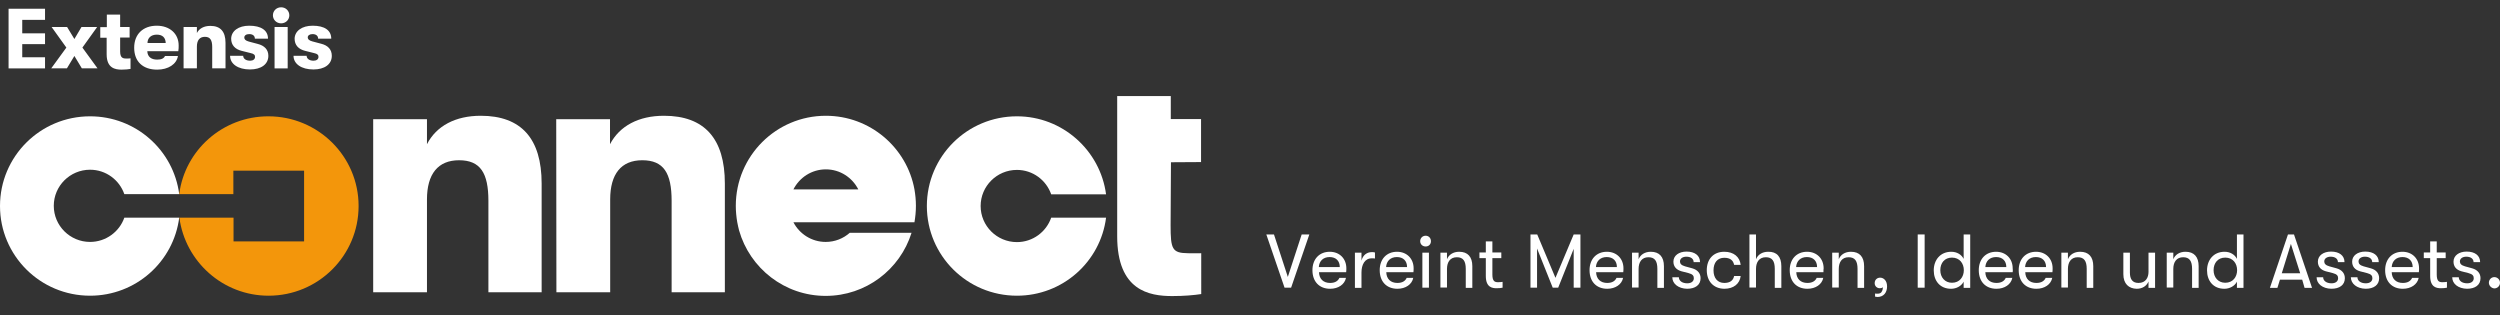 <?xml version="1.0" encoding="utf-8"?>
<!-- Generator: Adobe Illustrator 25.0.0, SVG Export Plug-In . SVG Version: 6.00 Build 0)  -->
<svg version="1.1" id="Layer_1" xmlns="http://www.w3.org/2000/svg" xmlns:xlink="http://www.w3.org/1999/xlink" x="0px" y="0px"
	 viewBox="0 0 1371.3 173" style="enable-background:new 0 0 1371.3 173;" xml:space="preserve">
<rect x="0" y="0" width="1371.3" height="173" fill="#333333" stroke="none"/>
<style type="text/css">
	.st0{fill-rule:evenodd;clip-rule:evenodd;fill:#FFFFFF;}
	.st1{fill-rule:evenodd;clip-rule:evenodd;fill:#F3960B;}
</style>
<g id="extensis-connect-horiz-knockout-DE">
	<g id="Group-46" transform="translate(145, 73)">
		<path id="Fill-1" class="st0" d="M160.1-7.6h29.5V6.1C194.9-4,205.4-9.5,219.2-9.5c22.2,0,33.4,12.5,33.4,37.2v59.6h-29.2V37.2
			c0-15.3-4.4-22.3-16.1-22.3c-11.6,0-17.6,7.6-17.6,21.5v50.9h-29.5L160.1-7.6L160.1-7.6z"/>
		<polygon id="Fill-3" class="st0" points="549.6,55.6 553.8,55.6 561.4,78.9 569,55.6 573.2,55.6 563.2,84.8 559.6,84.8 		"/>
		<path id="Fill-5" class="st0" d="M589.9,73.5c0-3.4-2.1-5.5-5.6-5.5s-5.7,2.2-5.9,5.5H589.9z M593.4,76.3h-14.9
			c0.1,3.7,2.4,5.9,6.1,5.9c2.6,0,4.3-1,5.1-2.8h3.6c-0.7,3.6-4.2,6-8.7,6c-5.9,0-9.7-3.9-9.7-10.2c0-6.1,3.8-10.1,9.5-10.1
			c5.4,0,9.1,3.8,9.1,9.1C593.5,74.8,593.5,75.4,593.4,76.3L593.4,76.3z"/>
		<path id="Fill-7" class="st0" d="M598.2,65.6h3.6V70c0.8-3.3,3.2-4.7,5.6-4.7c0.7,0,1.3,0,1.8,0.2v3.3c-0.6-0.1-1.1-0.1-1.8-0.1
			c-3.8,0-5.6,3.5-5.6,7.8v8.4h-3.6V65.6z"/>
		<path id="Fill-9" class="st0" d="M626.8,73.5c0-3.4-2.1-5.5-5.6-5.5s-5.7,2.2-5.9,5.5H626.8z M630.3,76.3h-14.9
			c0.1,3.7,2.4,5.9,6.1,5.9c2.6,0,4.3-1,5.1-2.8h3.6c-0.7,3.6-4.2,6-8.7,6c-5.9,0-9.7-3.9-9.7-10.2c0-6.1,3.8-10.1,9.5-10.1
			c5.4,0,9.1,3.8,9.1,9.1C630.4,74.8,630.4,75.4,630.3,76.3L630.3,76.3z"/>
		<g id="Clip-12">
		</g>
		<path id="Fill-11" class="st0" d="M635.2,84.8h3.6V65.6h-3.6V84.8z M634,59.3c0-1.6,1.2-3,3-3c1.7,0,2.9,1.3,2.9,3
			s-1.2,2.9-2.9,2.9C635.2,62.2,634,60.9,634,59.3L634,59.3z"/>
		<path id="Fill-13" class="st0" d="M645.1,65.6h3.6v3.6c1-2.5,3.4-4.1,6.7-4.1c4.7,0,7.2,2.8,7.2,7.9v11.9H659V74.5
			c0-4.3-1.4-6.4-4.9-6.4c-3.6,0-5.4,2.6-5.4,6.4v10.2h-3.6V65.6z"/>
		<path id="Fill-14" class="st0" d="M679.2,81.6v3.2c-0.7,0.2-2,0.3-3.3,0.3c-2.3,0-5.9-0.4-5.9-6.7v-9.8h-3.5v-3.1h3.5v-6.1h3.6
			v6.1h4.9v3.1h-4.9v9c0,3.7,1.3,4.2,3.1,4.2C677.5,81.8,678.7,81.7,679.2,81.6"/>
		<polygon id="Fill-15" class="st0" points="694.5,55.6 698.2,55.6 708.2,79.4 718.2,55.6 721.9,55.6 721.9,84.8 718.2,84.8 
			718.2,63.5 709.7,84.8 706.7,84.8 698.1,63.3 698.1,84.8 694.5,84.8 		"/>
		<path id="Fill-16" class="st0" d="M741.9,73.5c0-3.4-2.1-5.5-5.6-5.5s-5.7,2.2-5.9,5.5H741.9z M745.4,76.3h-14.9
			c0.1,3.7,2.4,5.9,6.1,5.9c2.6,0,4.3-1,5.1-2.8h3.6c-0.7,3.6-4.2,6-8.7,6c-5.9,0-9.7-3.9-9.7-10.2c0-6.1,3.8-10.1,9.5-10.1
			c5.4,0,9.1,3.8,9.1,9.1C745.5,74.8,745.5,75.4,745.4,76.3L745.4,76.3z"/>
		<path id="Fill-17" class="st0" d="M750.2,65.6h3.6v3.6c1-2.5,3.4-4.1,6.7-4.1c4.7,0,7.2,2.8,7.2,7.9v11.9h-3.6V74.5
			c0-4.3-1.4-6.4-4.9-6.4c-3.6,0-5.4,2.6-5.4,6.4v10.2h-3.6V65.6z"/>
		<path id="Fill-18" class="st0" d="M772.3,79.1h3.6c0,1.9,1.8,3.3,4.6,3.3c2.1,0,3.6-1,3.6-2.8c0-1.3-0.6-2.2-2.9-2.8l-3.9-1
			c-2.8-0.8-4.4-2.6-4.4-5.3c0-3.3,3-5.5,7.2-5.5c4.6,0,7.4,2.2,7.4,5.8H784c0-1.8-1.5-3-4-3c-2,0-3.5,1-3.5,2.6
			c0,1.2,0.7,2.1,2.8,2.7l4,1.1c2.8,0.8,4.5,2.7,4.5,5.4c0,3.7-2.9,5.8-7.4,5.8C775.6,85.3,772.3,82.6,772.3,79.1"/>
		<path id="Fill-19" class="st0" d="M791.2,75.2c0-6,3.6-10.1,9.6-10.1c5.2,0,8.5,2.8,9,7.2h-3.6c-0.5-2.6-2.3-3.9-5.4-3.9
			c-3.7,0-5.9,2.6-5.9,6.9s2.3,6.9,5.9,6.9c3.1,0,4.9-1.3,5.4-3.8h3.6c-0.5,4.2-3.8,7-9,7C794.8,85.3,791.2,81.2,791.2,75.2"/>
		<path id="Fill-20" class="st0" d="M832.1,73v11.9h-3.6V74.5c0-4.3-1.4-6.4-4.9-6.4c-3.6,0-5.4,2.6-5.4,6.4v10.2h-3.6V55.6h3.6
			v13.6c1-2.5,3.4-4.1,6.7-4.1C829.6,65,832.1,67.8,832.1,73"/>
		<path id="Fill-21" class="st0" d="M851.7,73.5c0-3.4-2.1-5.5-5.6-5.5s-5.7,2.2-5.9,5.5H851.7z M855.2,76.3h-14.9
			c0.1,3.7,2.4,5.9,6.1,5.9c2.6,0,4.3-1,5.1-2.8h3.6c-0.7,3.6-4.2,6-8.7,6c-5.9,0-9.7-3.9-9.7-10.2c0-6.1,3.8-10.1,9.5-10.1
			c5.4,0,9.1,3.8,9.1,9.1C855.2,74.8,855.2,75.4,855.2,76.3L855.2,76.3z"/>
		<path id="Fill-22" class="st0" d="M860,65.6h3.6v3.6c1-2.5,3.4-4.1,6.7-4.1c4.7,0,7.2,2.8,7.2,7.9v11.9h-3.6V74.5
			c0-4.3-1.4-6.4-4.9-6.4c-3.6,0-5.4,2.6-5.4,6.4v10.2H860V65.6z"/>
		<path id="Fill-23" class="st0" d="M883.5,89.7V88c0.5,0.1,0.8,0.1,1.5,0.1c1.1,0,2-0.5,2.3-1.4c0.4-0.7,0.5-1.5,0.5-2.2
			c-0.4,0.5-1.1,0.6-1.7,0.6c-1.5,0-2.8-1.1-2.8-2.8c0-1.8,1.3-3,3-3c1.8,0,3.8,1.5,3.8,4.8c0,3.4-1.9,5.8-5.3,5.8
			C884.5,89.8,883.9,89.8,883.5,89.7"/>
		<polygon id="Fill-24" class="st0" points="906.9,84.8 910.7,84.8 910.7,55.6 906.9,55.6 		"/>
		<path id="Fill-25" class="st0" d="M932.2,75.2c0-3.7-2.3-6.9-6.5-6.9c-4,0-6.4,2.9-6.4,6.9c0,3.9,2.5,6.9,6.4,6.9
			C929.9,82.1,932.2,78.9,932.2,75.2L932.2,75.2z M935.7,55.6v29.3h-3.6v-3.4c-1.2,2.4-4,3.9-6.9,3.9c-6.1,0-9.5-4.4-9.5-10.1
			s3.6-10.2,9.6-10.2c3.1,0,5.6,1.5,6.8,3.9V55.6H935.7z"/>
		<path id="Fill-26" class="st0" d="M955.5,73.5c0-3.4-2.1-5.5-5.6-5.5s-5.7,2.2-5.9,5.5H955.5z M959,76.3h-15
			c0.1,3.7,2.4,5.9,6.1,5.9c2.6,0,4.3-1,5.1-2.8h3.6c-0.7,3.6-4.2,6-8.7,6c-5.9,0-9.7-3.9-9.7-10.2c0-6.1,3.8-10.1,9.5-10.1
			c5.4,0,9.1,3.8,9.1,9.1C959.1,74.8,959.1,75.4,959,76.3L959,76.3z"/>
		<path id="Fill-27" class="st0" d="M977.3,73.5c0-3.4-2.1-5.5-5.6-5.5s-5.7,2.2-5.9,5.5H977.3z M980.8,76.3h-14.9
			c0.1,3.7,2.4,5.9,6.1,5.9c2.6,0,4.3-1,5.1-2.8h3.6c-0.7,3.6-4.2,6-8.7,6c-5.9,0-9.7-3.9-9.7-10.2c0-6.1,3.8-10.1,9.5-10.1
			c5.4,0,9.1,3.8,9.1,9.1C980.9,74.8,980.9,75.4,980.8,76.3L980.8,76.3z"/>
		<path id="Fill-28" class="st0" d="M985.7,65.6h3.6v3.6c1-2.5,3.4-4.1,6.7-4.1c4.7,0,7.2,2.8,7.2,7.9v11.9h-3.6V74.5
			c0-4.3-1.4-6.4-4.9-6.4c-3.6,0-5.4,2.6-5.4,6.4v10.2h-3.6V65.6z"/>
		<path id="Fill-29" class="st0" d="M1019.7,77.4V65.6h3.6v11c0,3.4,1.3,5.6,4.7,5.6c4,0,5.5-3,5.5-6.1V65.6h3.6v19.3h-3.6v-3.5
			c-1,2.4-3.3,4-6.5,4C1022.7,85.3,1019.7,82.7,1019.7,77.4"/>
		<path id="Fill-30" class="st0" d="M1043.5,65.6h3.6v3.6c1-2.5,3.4-4.1,6.7-4.1c4.7,0,7.2,2.8,7.2,7.9v11.9h-3.6V74.5
			c0-4.3-1.4-6.4-4.9-6.4c-3.6,0-5.4,2.6-5.4,6.4v10.2h-3.6L1043.5,65.6L1043.5,65.6z"/>
		<path id="Fill-31" class="st0" d="M1082.1,75.2c0-3.7-2.3-6.9-6.5-6.9c-4,0-6.4,2.9-6.4,6.9c0,3.9,2.5,6.9,6.4,6.9
			C1079.8,82.1,1082.1,78.9,1082.1,75.2L1082.1,75.2z M1085.6,55.6v29.3h-3.6v-3.4c-1.2,2.4-4,3.9-6.9,3.9c-6.1,0-9.5-4.4-9.5-10.1
			s3.6-10.2,9.6-10.2c3.1,0,5.6,1.5,6.8,3.9V55.6H1085.6z"/>
		<path id="Fill-32" class="st0" d="M1116.7,76.9l-5.1-16.1l-5,16.1H1116.7z M1117.8,80.4h-12.2l-1.4,4.5h-4.1l9.9-29.3h3.3
			l9.9,29.3h-4.1L1117.8,80.4z"/>
		<path id="Fill-33" class="st0" d="M1125.7,79.1h3.6c0,1.9,1.8,3.3,4.6,3.3c2.1,0,3.6-1,3.6-2.8c0-1.3-0.6-2.2-2.9-2.8l-3.9-1
			c-2.8-0.8-4.3-2.6-4.3-5.3c0-3.3,3-5.5,7.2-5.5c4.6,0,7.4,2.2,7.4,5.8h-3.6c0-1.8-1.5-3-4-3c-2,0-3.5,1-3.5,2.6
			c0,1.2,0.7,2.1,2.8,2.7l4,1.1c2.8,0.8,4.5,2.7,4.5,5.4c0,3.7-2.9,5.8-7.4,5.8C1128.9,85.3,1125.7,82.6,1125.7,79.1"/>
		<path id="Fill-34" class="st0" d="M1144.5,79.1h3.6c0,1.9,1.8,3.3,4.6,3.3c2.1,0,3.6-1,3.6-2.8c0-1.3-0.6-2.2-2.9-2.8l-3.9-1
			c-2.8-0.8-4.3-2.6-4.3-5.3c0-3.3,3-5.5,7.2-5.5c4.6,0,7.4,2.2,7.4,5.8h-3.6c0-1.8-1.5-3-4-3c-2,0-3.5,1-3.5,2.6
			c0,1.2,0.7,2.1,2.8,2.7l4,1.1c2.8,0.8,4.5,2.7,4.5,5.4c0,3.7-2.9,5.8-7.4,5.8C1147.8,85.3,1144.5,82.6,1144.5,79.1"/>
		<path id="Fill-35" class="st0" d="M1178.4,73.5c0-3.4-2.1-5.5-5.6-5.5s-5.7,2.2-5.9,5.5H1178.4z M1181.8,76.3h-14.9
			c0.1,3.7,2.4,5.9,6.1,5.9c2.6,0,4.3-1,5.1-2.8h3.6c-0.7,3.6-4.2,6-8.7,6c-5.9,0-9.7-3.9-9.7-10.2c0-6.1,3.8-10.1,9.5-10.1
			c5.4,0,9.1,3.8,9.1,9.1C1181.9,74.8,1181.9,75.4,1181.8,76.3L1181.8,76.3z"/>
		<path id="Fill-36" class="st0" d="M1197.2,81.6v3.2c-0.7,0.2-2,0.3-3.3,0.3c-2.3,0-5.9-0.4-5.9-6.7v-9.8h-3.5v-3.1h3.5v-6.1h3.6
			v6.1h4.9v3.1h-4.9v9c0,3.7,1.3,4.2,3.1,4.2C1195.5,81.8,1196.6,81.7,1197.2,81.6"/>
		<path id="Fill-37" class="st0" d="M1200.1,79.1h3.6c0,1.9,1.8,3.3,4.6,3.3c2.1,0,3.6-1,3.6-2.8c0-1.3-0.6-2.2-2.9-2.8l-3.9-1
			c-2.8-0.8-4.3-2.6-4.3-5.3c0-3.3,3-5.5,7.2-5.5c4.6,0,7.4,2.2,7.4,5.8h-3.6c0-1.8-1.5-3-4-3c-2,0-3.5,1-3.5,2.6
			c0,1.2,0.7,2.1,2.8,2.7l4,1.1c2.8,0.8,4.5,2.7,4.5,5.4c0,3.7-2.9,5.8-7.4,5.8C1203.3,85.3,1200.1,82.6,1200.1,79.1"/>
		<path id="Fill-38" class="st0" d="M1220.2,82.1c0-1.7,1.3-3.1,3-3.1s3.1,1.4,3.1,3.1s-1.4,3.1-3.1,3.1
			C1221.6,85.1,1220.2,83.7,1220.2,82.1"/>
		<path id="Fill-39" class="st0" d="M-79.1-65v6.8h5.2v5.8h-5.2v7.6c0,3.4,1.4,3.9,3.2,3.9c0.8,0,1.9,0,2.5-0.1v5.8
			c-1.1,0.2-2.8,0.4-4.9,0.4c-3.5,0-8.2-0.8-8.2-8.4v-9.1H-90v-5.8h3.6V-65H-79.1z M-59-58.9c7.1,0,12,4.4,12,10.8
			c0,1.2,0,1.9-0.2,3.2h-17c0.1,3,2.1,4.6,5.4,4.6c2.2,0,3.7-0.6,4.3-2h7.1c-0.7,4.5-5.3,7.5-11.4,7.5c-7.8,0-12.6-4.4-12.6-12
			C-71.4-54.3-66.5-58.9-59-58.9L-59-58.9z M26.5-58.9c6.5,0,10.2,2.5,10.2,7.1h-7.2c0-1.6-1.2-2.5-3.1-2.5c-1.6,0-2.6,0.8-2.6,1.8
			s0.7,1.7,2.5,2.2l4.9,1.3c3.6,0.9,5.8,3.1,5.8,6.6c0,4.7-4,7.5-10.1,7.5c-6.5,0-10.9-3-10.9-7.5h7.2c0,1.6,1.5,2.7,3.8,2.7
			c1.6,0,2.7-0.8,2.7-2.1c0-1-0.5-1.7-2.5-2.1l-4.8-1.2c-3.7-0.9-5.8-3.2-5.8-6.7C16.7-56,20.6-58.9,26.5-58.9L26.5-58.9z
			 M-8.3-58.9c6.5,0,10.3,2.5,10.3,7.1h-7.2c0-1.6-1.2-2.5-3.1-2.5c-1.7,0-2.7,0.8-2.7,1.9c0,1,0.7,1.7,2.5,2.2l4.9,1.3
			C0-48,2.2-45.8,2.2-42.4c0,4.7-4,7.5-10.1,7.5c-6.5,0-10.9-3-10.9-7.5h7.2c0,1.6,1.5,2.7,3.8,2.7c1.6,0,2.7-0.8,2.7-2.1
			c0-1-0.5-1.7-2.5-2.1l-4.8-1.2c-3.7-0.9-5.8-3.2-5.8-6.7C-18.1-56-14.2-58.9-8.3-58.9L-8.3-58.9z M-120.3-68.2v6.1h-12.5v7.4h12.5
			v5.9h-12.5v7.2h12.5v6.1h-20v-32.7H-120.3z M-108.2-58.2l4,6.6l3.9-6.6h8.6l-8.1,11.3l8.3,11.4h-8.6l-4.1-6.8l-4.1,6.8h-8.6
			l8.3-11.4l-8.1-11.3H-108.2z M-29.6-58.8c5.5,0,8.3,3.1,8.3,9.3v14h-7.3v-11.7c0-3.8-1.1-5.6-4-5.6c-2.9,0-4.4,1.9-4.4,5.4v11.9
			h-7.3v-22.7h7.3v3.3C-35.7-57.4-33.1-58.8-29.6-58.8L-29.6-58.8z M5.6-35.5h7.2v-22.7H5.6C5.6-58.2,5.6-35.5,5.6-35.5z M-59-54
			c-3.1,0-5.1,1.8-5.1,4.6h10C-54.2-52.4-55.9-54-59-54L-59-54z M9.2-69c2.6,0,4.5,2,4.5,4.4s-1.9,4.4-4.5,4.4s-4.5-2-4.5-4.4
			C4.7-67,6.6-69,9.2-69L9.2-69z"/>
		<path id="Fill-40" class="st1" d="M2.2-9.2c-25.1,0-45.8,18.6-48.9,42.7H-17V20.6h38.8v38.8h-38.7v-13h-29.7
			c3.2,24.1,23.9,42.8,48.9,42.8c27.3,0,49.4-22,49.4-49.2S29.5-9.2,2.2-9.2"/>
		<path id="Fill-41" class="st0" d="M-95.6,59.7c-11,0-19.9-8.9-19.9-19.8s8.9-19.8,19.9-19.8c8.7,0,16.1,5.6,18.8,13.4h30.1
			C-49.8,9.4-70.5-9.2-95.6-9.2c-27.3,0-49.4,22-49.4,49.2s22.1,49.2,49.4,49.2c25.1,0,45.8-18.6,48.9-42.8h-30.1
			C-79.5,54.1-86.9,59.7-95.6,59.7"/>
		<path id="Fill-42" class="st0" d="M412.8,59.8c-11,0-19.9-8.9-19.9-19.8s8.9-19.8,19.9-19.8c8.7,0,16.1,5.6,18.8,13.4h30.1
			c-3.2-24.1-23.9-42.8-48.9-42.8c-27.3,0-49.4,22-49.4,49.2s22.1,49.2,49.4,49.2c25.1,0,45.8-18.6,48.9-42.8h-30.1
			C428.9,54.2,421.5,59.8,412.8,59.8"/>
		<path id="Fill-43" class="st0" d="M59.7-7.6h29.5V6.1C94.4-4,104.9-9.5,118.7-9.5c22.2,0,33.4,12.5,33.4,37.2v59.6h-29.2V37.2
			c0-15.3-4.4-22.3-16.1-22.3c-11.6,0-17.6,7.6-17.6,21.5v50.9H59.7V-7.6z"/>
		<path id="Fill-44" class="st0" d="M513.9,65.9c-3,0.1-5,0-7.3,0c-8.7-0.1-9.5-2.3-9.5-15.4l0.2-34.5l16.5-0.1V-7.7h-16.6v-12.6
			h-29.4v76.9c0,29.8,17.5,32.8,30.2,32.8c6.5,0,12-0.5,15.9-1.1L513.9,65.9L513.9,65.9z"/>
		<path id="Fill-45" class="st0" d="M290.2,30.9c3.3-6.5,10-11,17.8-11s14.5,4.5,17.8,11H290.2z M356.6,48.9c0.5-2.9,0.8-5.9,0.8-9
			s-0.3-6.1-0.8-9c-4.2-23-24.4-40.4-48.6-40.4c-27.3,0-49.4,22.1-49.4,49.4c0,3.1,0.3,6.1,0.8,9c0.3,1.5,0.6,3,1,4.5
			c5.9,20.7,24.9,35.9,47.5,35.9c22.1,0,40.8-14.5,47.1-34.6h-33.9c-3.5,3.1-8.1,5-13.2,5c-7.7,0-14.4-4.4-17.7-10.8
			C290.2,48.9,356.6,48.9,356.6,48.9z"/>
	</g>
</g>
</svg>
